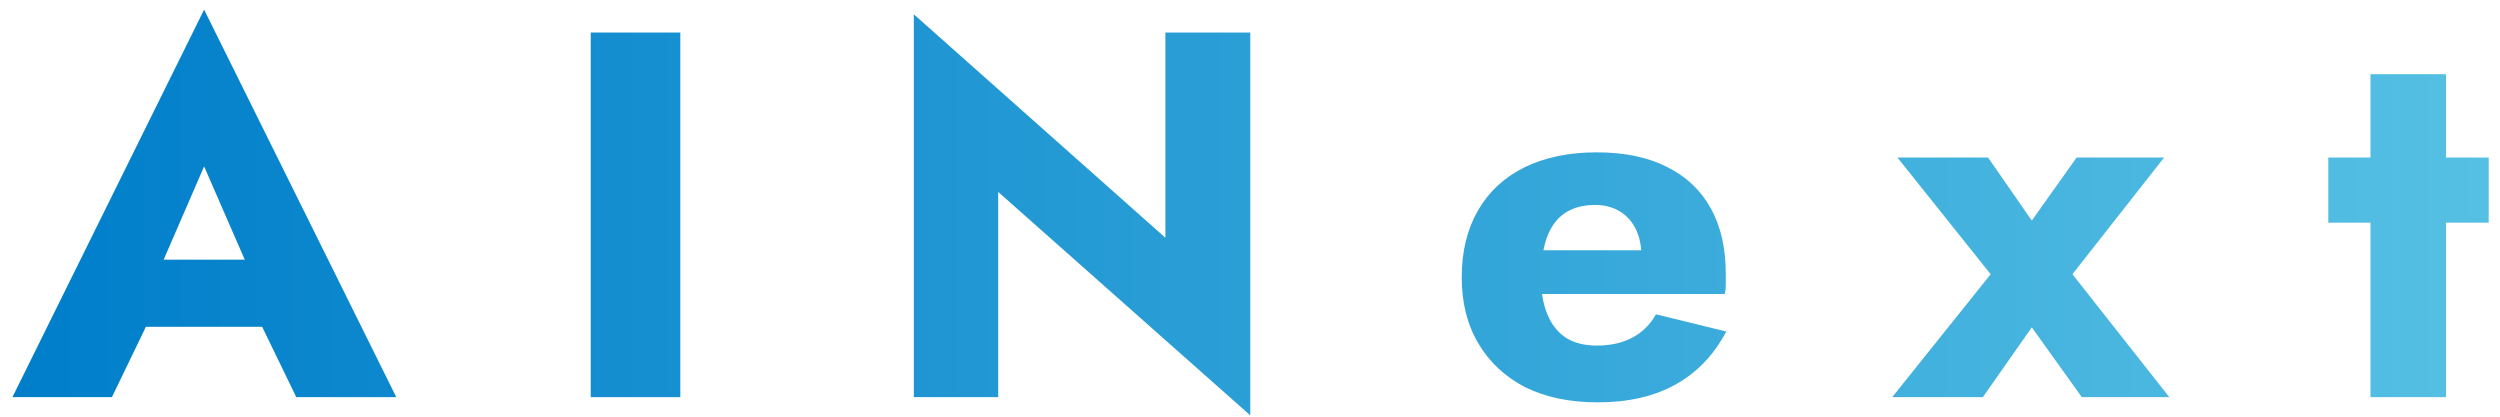 <svg xmlns="http://www.w3.org/2000/svg" width="192" height="32" viewBox="0 0 192 32" fill="none"><path d="M8.355 25.1L8.835 19.94H22.715L23.155 25.1H8.355ZM15.675 12.78L11.755 21.82L12.075 23.3L8.595 30.5H0.955L15.675 0.74L30.435 30.5H22.755L19.395 23.58L19.635 21.86L15.675 12.78ZM45.369 2.5H52.249V30.5H45.369V2.5ZM89.502 2.5H96.022V31.9L76.662 14.74V30.5H70.182V1.1L89.502 18.26V2.5ZM122.7 30.9C120.566 30.9 118.713 30.513 117.14 29.74C115.593 28.94 114.393 27.82 113.54 26.38C112.686 24.94 112.26 23.247 112.26 21.3C112.26 19.327 112.673 17.62 113.5 16.18C114.326 14.74 115.513 13.633 117.06 12.86C118.633 12.087 120.486 11.7 122.62 11.7C124.753 11.7 126.553 12.073 128.02 12.82C129.486 13.54 130.606 14.593 131.38 15.98C132.153 17.367 132.54 19.047 132.54 21.02C132.54 21.313 132.54 21.607 132.54 21.9C132.54 22.167 132.513 22.393 132.46 22.58H115.66V19.22H127.02L125.58 21.06C125.713 20.873 125.82 20.647 125.9 20.38C126.006 20.087 126.06 19.847 126.06 19.66C126.06 18.86 125.913 18.167 125.62 17.58C125.326 16.993 124.913 16.54 124.38 16.22C123.846 15.9 123.22 15.74 122.5 15.74C121.593 15.74 120.833 15.94 120.22 16.34C119.606 16.74 119.14 17.353 118.82 18.18C118.526 18.98 118.366 19.993 118.34 21.22C118.34 22.34 118.5 23.3 118.82 24.1C119.14 24.9 119.62 25.513 120.26 25.94C120.9 26.34 121.686 26.54 122.62 26.54C123.686 26.54 124.593 26.34 125.34 25.94C126.113 25.54 126.726 24.94 127.18 24.14L132.58 25.46C131.62 27.273 130.313 28.633 128.66 29.54C127.033 30.447 125.046 30.9 122.7 30.9ZM159.483 12.1H166.203L159.163 21.06L166.603 30.5H159.883L156.043 25.14L152.283 30.5H145.323L152.883 21.06L145.723 12.1H152.683L156.043 16.94L159.483 12.1ZM178.813 12.1H191.133V17.1H178.813V12.1ZM182.053 5.7H187.853V30.5H182.053V5.7Z" fill="url(#paint0_linear_6_23)"></path><defs><linearGradient id="paint0_linear_6_23" x1="0.995" y1="16.901" x2="259.942" y2="16.901" gradientUnits="userSpaceOnUse"><stop stop-color="#007ECA"></stop><stop offset="1" stop-color="#74D8EC"></stop></linearGradient></defs></svg>